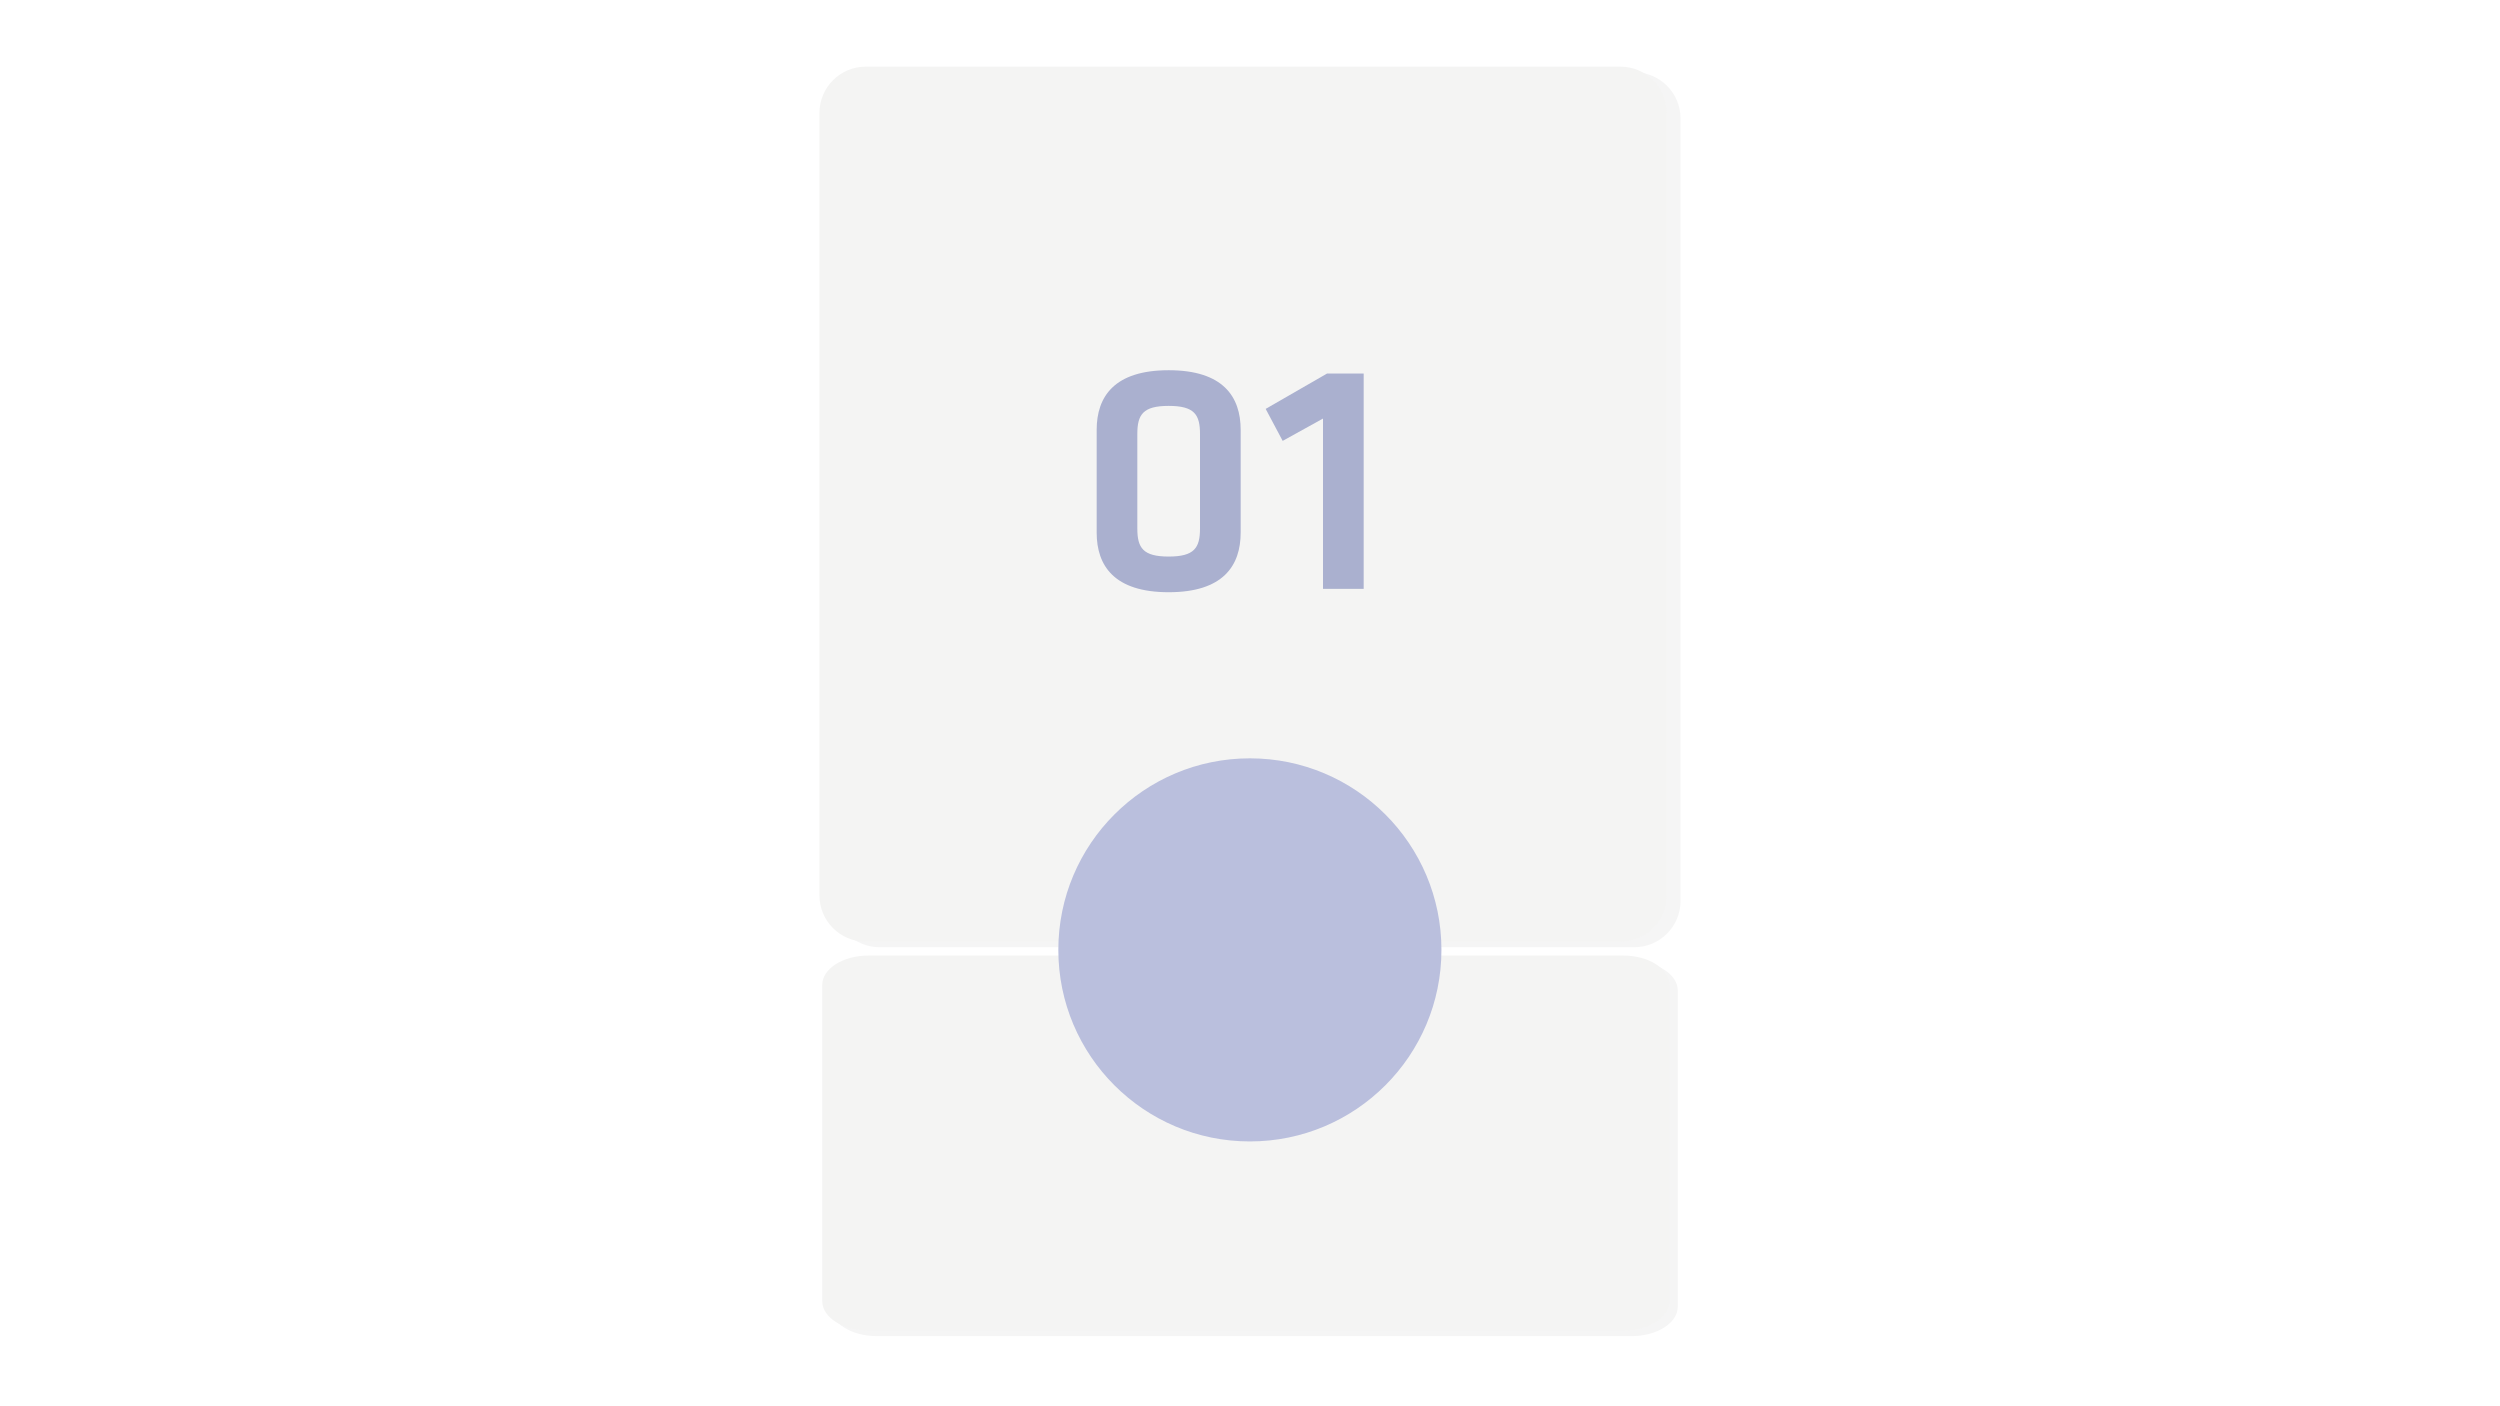 <?xml version="1.0" encoding="UTF-8"?>
<svg width="900px" height="506px" viewBox="0 0 900 506" version="1.1" xmlns="http://www.w3.org/2000/svg" xmlns:xlink="http://www.w3.org/1999/xlink">
    <title>workflows_01</title>
    <defs>
        <filter x="-7.9%" y="-7.6%" width="115.7%" height="115.2%" filterUnits="objectBoundingBox" id="filter-1">
            <feGaussianBlur stdDeviation="8" in="SourceGraphic"></feGaussianBlur>
        </filter>
        <filter x="-7.9%" y="-17.8%" width="115.7%" height="135.6%" filterUnits="objectBoundingBox" id="filter-2">
            <feGaussianBlur stdDeviation="8" in="SourceGraphic"></feGaussianBlur>
        </filter>
    </defs>
    <g id="workflows_01" stroke="none" stroke-width="1" fill="none" fill-rule="evenodd">
        <g id="Group-189" transform="translate(295, 24)">
            <path d="M21.636,2 C12.448,2 5,9.468 5,18.681 L5,300.319 C5,309.532 12.448,317 21.636,317 L293.364,317 C302.55,317 310,309.532 310,300.319 L310,18.681 C310,9.468 302.55,2 293.364,2 L21.636,2 Z" id="Fill-187" fill="#000000" opacity="0.198" filter="url(#filter-1)"></path>
            <path d="M16.636,0 C7.448,0 0,7.468 0,16.681 L0,298.319 C0,307.532 7.448,315 16.636,315 L288.364,315 C297.55,315 305,307.532 305,298.319 L305,16.681 C305,7.468 297.55,0 288.364,0 L16.636,0 Z" id="Fill-187-Copy" fill="#F4F4F3"></path>
        </g>
        <g id="01" transform="translate(394.8, 133.28)" fill="#AAB0CF" fill-rule="nonzero">
            <path d="M51.84,21.48 C51.84,9.48 45.48,0 25.92,0 C6.36,0 -5.68434189e-14,9.48 -5.68434189e-14,21.48 L-5.68434189e-14,58.44 C-5.68434189e-14,70.44 6.36,79.92 25.92,79.92 C45.48,79.92 51.84,70.44 51.84,58.44 L51.84,21.48 Z M14.64,22.92 C14.64,15.96 16.68,12.84 25.92,12.84 C35.16,12.84 37.2,15.96 37.2,22.92 L37.2,57 C37.2,63.96 35.16,67.08 25.92,67.08 C16.68,67.08 14.64,63.96 14.64,57 L14.64,22.92 Z" id="Shape"></path>
            <polygon id="Path" points="81.48 17.4 81.48 78.72 96.12 78.72 96.12 1.2 82.92 1.2 60.84 13.92 66.96 25.44"></polygon>
        </g>
        <g id="Group-308" transform="translate(296, 344)">
            <path d="M19.636,2 C10.448,2 3,6.748 3,12.605 L3,126.395 C3,132.252 10.448,137 19.636,137 L291.364,137 C300.55,137 308,132.252 308,126.395 L308,12.605 C308,6.748 300.55,2 291.364,2 L19.636,2 Z" id="Fill-306" fill="#000000" opacity="0.2" filter="url(#filter-2)"></path>
            <path d="M16.636,0 C7.448,0 0,4.748 0,10.605 L0,124.395 C0,130.252 7.448,135 16.636,135 L288.364,135 C297.55,135 305,130.252 305,124.395 L305,10.605 C305,4.748 297.55,0 288.364,0 L16.636,0 Z" id="Fill-306-Copy" fill="#F4F4F3"></path>
        </g>
        <path d="M449.959,410.918 C488.044,410.918 518.918,380.045 518.918,341.96 C518.918,303.874 488.044,273 449.959,273 C411.874,273 381,303.874 381,341.96 C381,380.045 411.874,410.918 449.959,410.918" id="Fill-374" fill="#BABFDD"></path>
    </g>
</svg>